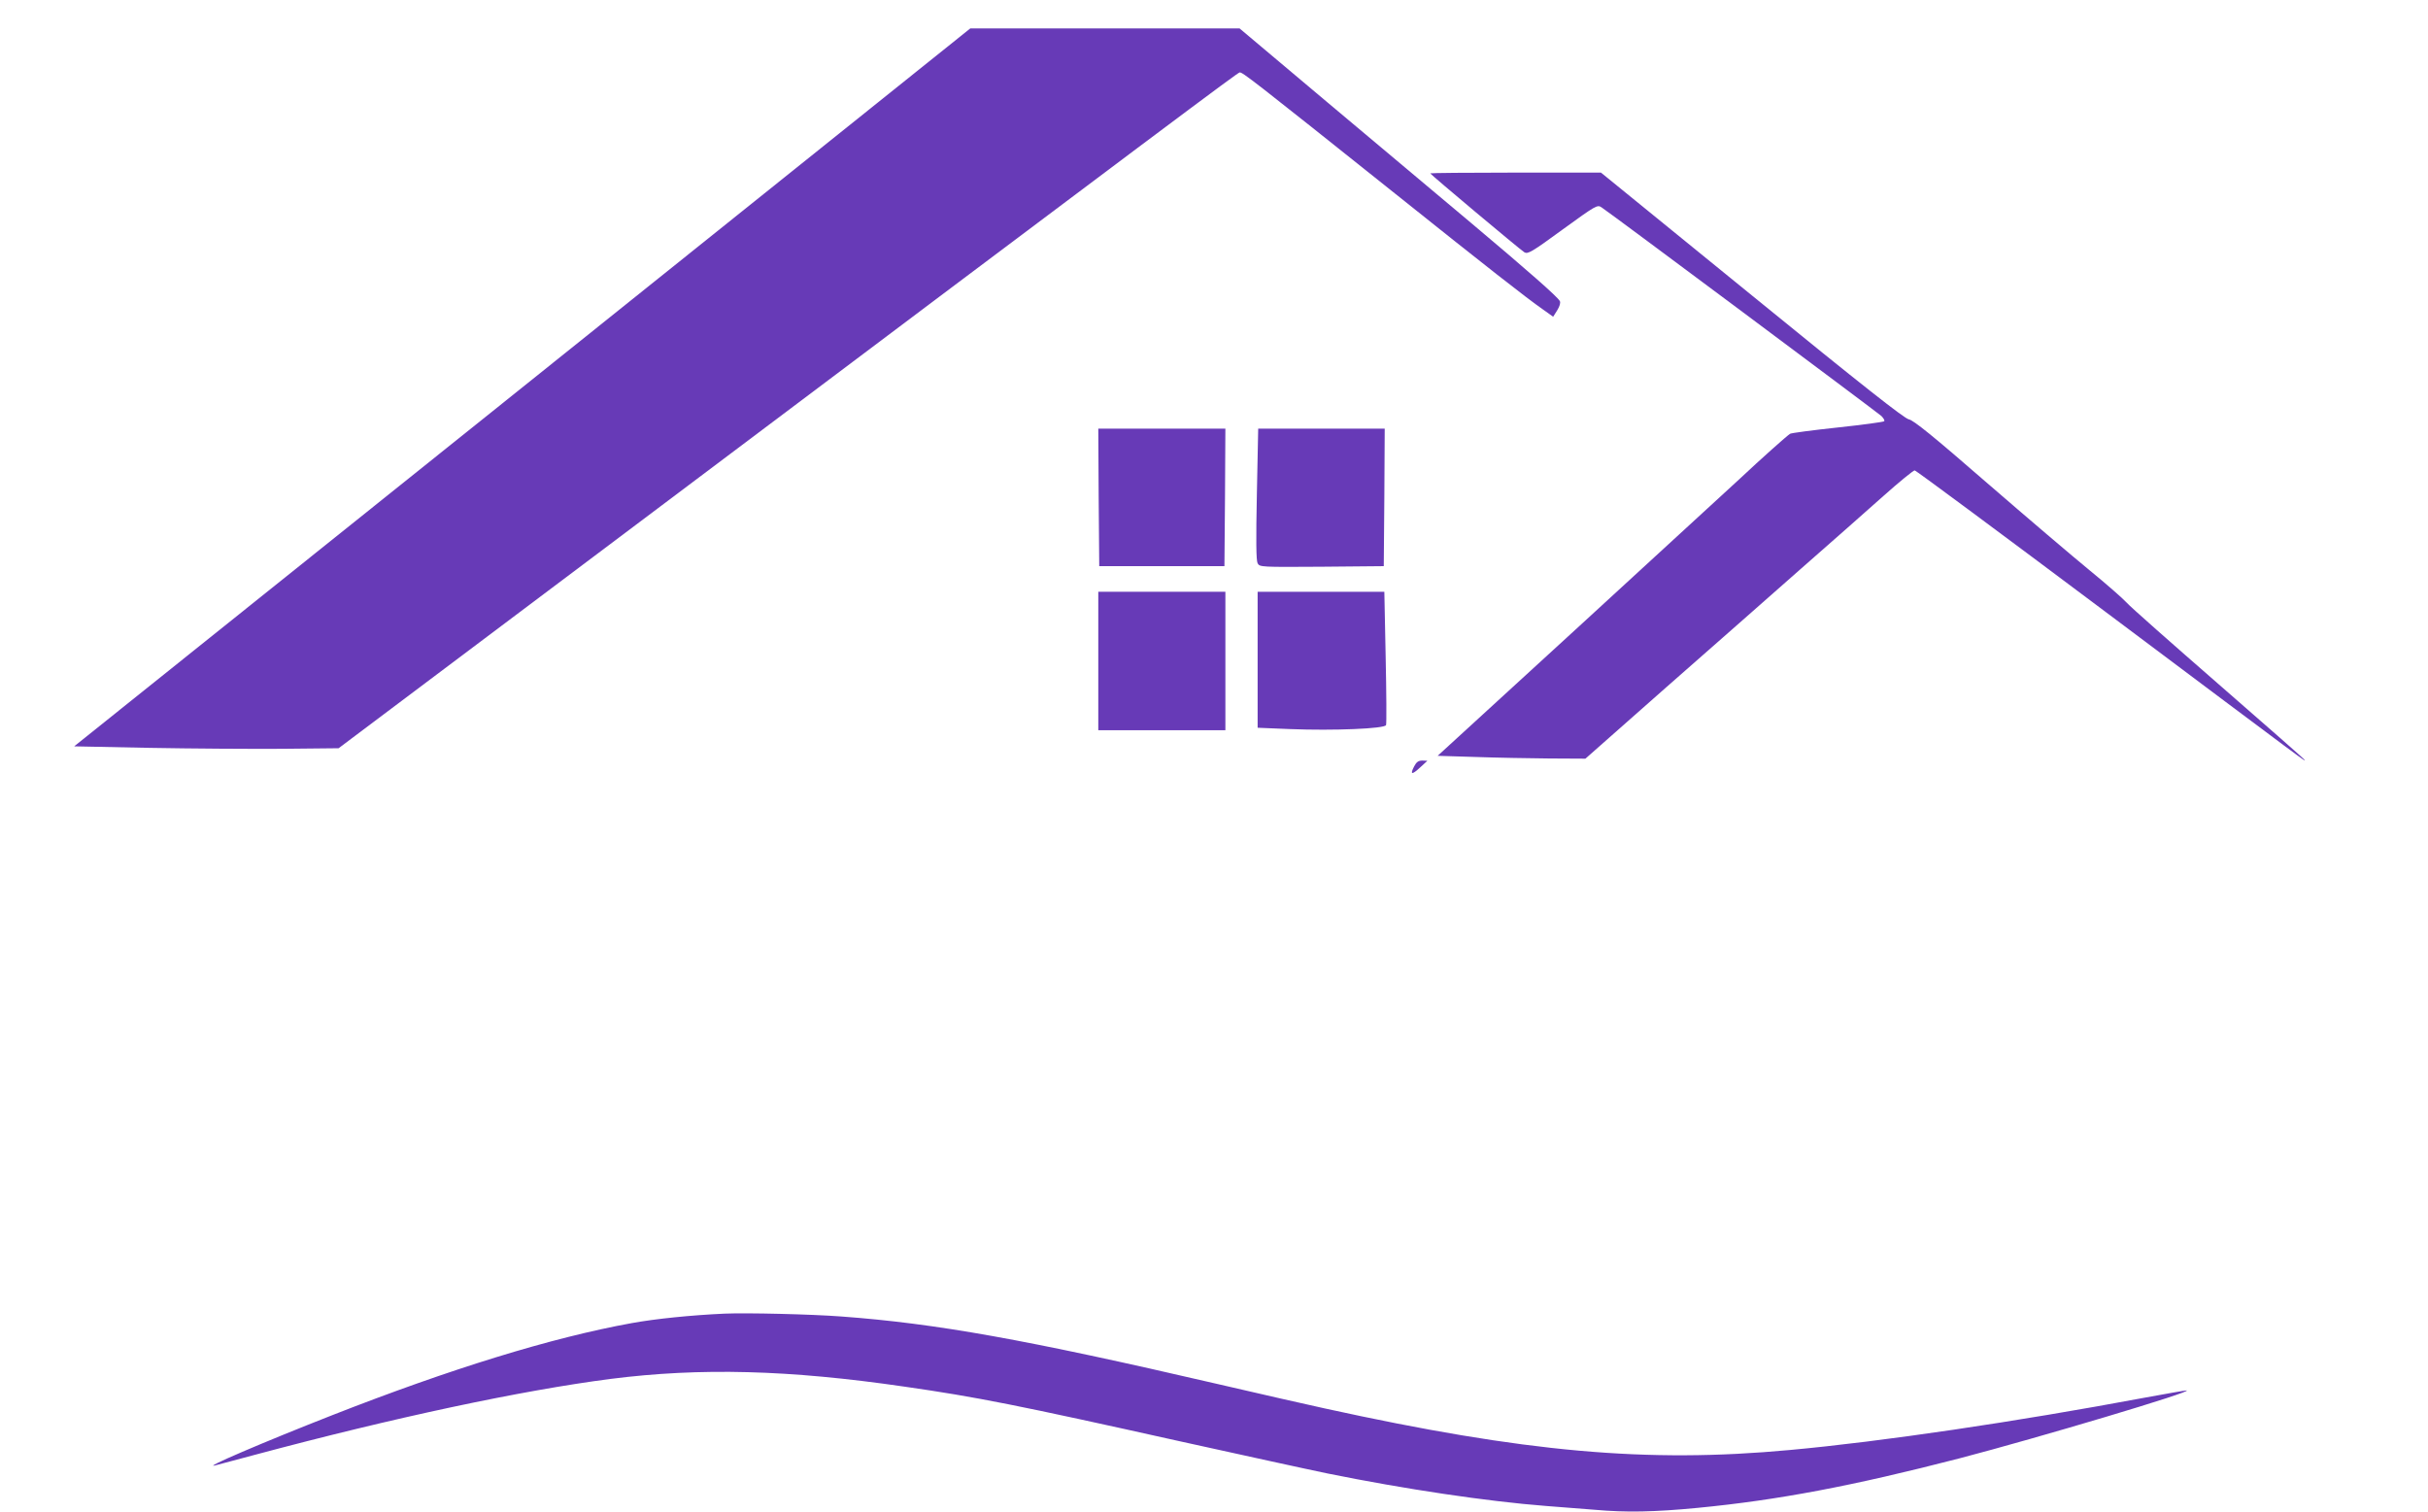 <?xml version="1.0" standalone="no"?>
<!DOCTYPE svg PUBLIC "-//W3C//DTD SVG 20010904//EN"
 "http://www.w3.org/TR/2001/REC-SVG-20010904/DTD/svg10.dtd">
<svg version="1.0" xmlns="http://www.w3.org/2000/svg"
 width="1280pt" height="797pt" viewBox="0 0 1280 797"
 preserveAspectRatio="xMidYMid meet">
<g transform="translate(0,797) scale(0.1,-0.1)"
fill="#673ab7" stroke="none">
<path d="M2753 5927 l-2362 -1892 397 -8 c218 -4 532 -6 697 -5 l300 3 1477
1110 c2944 2214 3260 2450 3273 2453 14 3 67 -38 820 -639 479 -383 695 -552
777 -609 l56 -40 22 35 c13 21 18 40 13 48 -15 25 -164 156 -467 411 -165 138
-507 425 -760 638 l-461 388 -710 0 -710 0 -2362 -1893z"/>
<path d="M7540 7056 c0 -5 471 -400 496 -416 18 -11 38 0 202 120 178 129 183
132 206 116 42 -27 1450 -1078 1474 -1099 12 -12 19 -24 15 -28 -5 -4 -115
-19 -246 -33 -131 -14 -244 -29 -250 -33 -16 -10 -151 -130 -266 -238 -53 -49
-433 -398 -844 -775 l-748 -685 198 -6 c109 -4 284 -7 389 -8 l192 -1 428 378
c236 207 555 488 709 624 154 135 349 307 433 382 84 75 159 136 166 136 6 0
459 -336 1006 -746 1107 -830 1050 -787 1050 -781 0 3 -204 182 -452 398 -249
217 -469 411 -488 433 -19 21 -107 98 -195 170 -88 72 -331 279 -540 460 -285
248 -388 331 -412 335 -24 5 -242 176 -828 654 l-795 647 -450 0 c-247 0 -450
-2 -450 -4z"/>
<path d="M5792 5348 l3 -363 330 0 330 0 3 363 2 362 -335 0 -335 0 2 -362z"/>
<path d="M6626 5365 c-5 -242 -4 -351 4 -365 11 -20 18 -20 338 -18 l327 3 3
363 2 362 -333 0 -334 0 -7 -345z"/>
<path d="M5790 4485 l0 -365 335 0 335 0 0 365 0 365 -335 0 -335 0 0 -365z"/>
<path d="M6630 4492 l0 -359 171 -7 c230 -9 499 2 506 21 3 8 2 169 -2 358
l-7 345 -334 0 -334 0 0 -358z"/>
<path d="M7455 3929 c-23 -44 -12 -46 32 -5 l38 35 -27 1 c-21 0 -31 -8 -43
-31z"/>
<path d="M3820 1044 c-176 -8 -364 -27 -490 -50 -420 -76 -953 -240 -1580
-486 -362 -142 -691 -283 -615 -264 11 3 106 28 210 56 732 196 1403 339 1875
400 473 60 938 48 1549 -41 383 -55 593 -97 1451 -288 322 -71 673 -148 780
-170 405 -82 840 -147 1150 -171 80 -6 195 -15 256 -20 165 -15 317 -12 544
10 424 41 815 115 1380 261 421 110 1241 355 1197 358 -5 1 -104 -17 -220 -38
-678 -127 -1389 -232 -1872 -276 -752 -70 -1397 -12 -2450 219 -88 19 -347 78
-575 131 -1005 233 -1474 317 -1975 354 -157 12 -501 20 -615 15z"/>
</g>
</svg>
